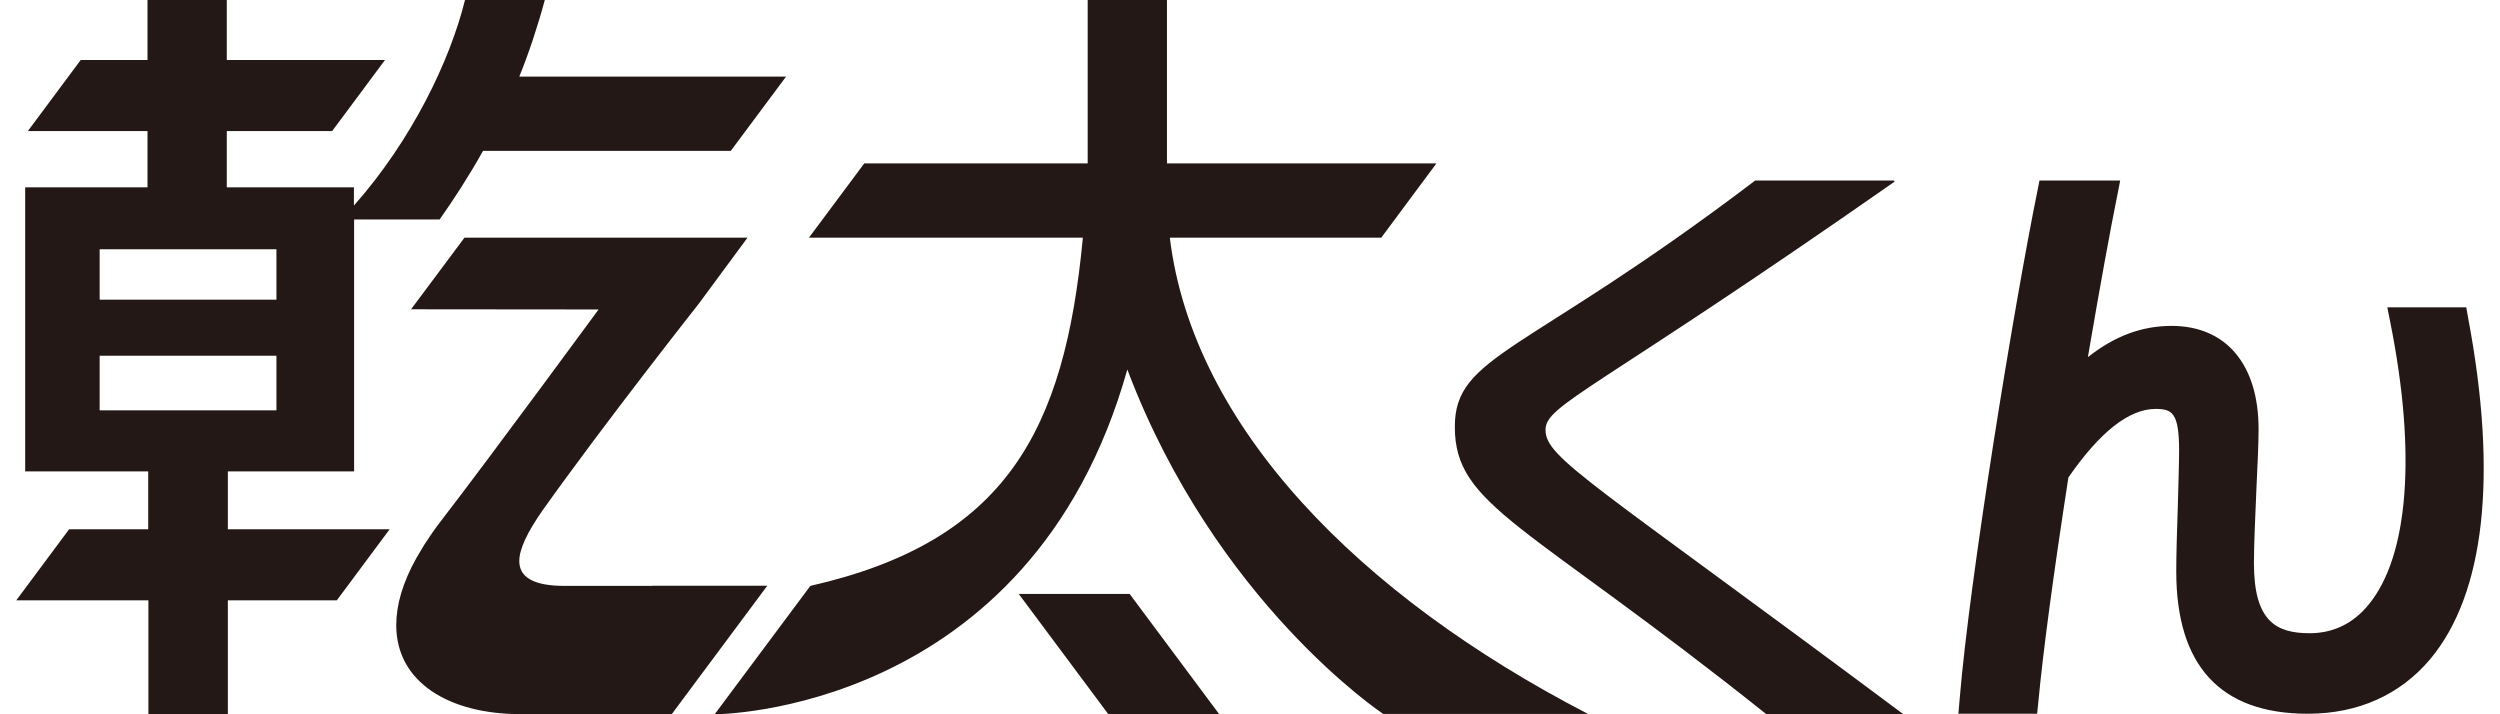 <?xml version="1.0" encoding="utf-8"?>
<!-- Generator: Adobe Illustrator 27.9.0, SVG Export Plug-In . SVG Version: 6.00 Build 0)  -->
<svg version="1.1" id="レイヤー_1" xmlns="http://www.w3.org/2000/svg" xmlns:xlink="http://www.w3.org/1999/xlink" x="0px"
	 y="0px" width="140px" height="40px" viewBox="0 0 140 40" style="enable-background:new 0 0 140 40;" xml:space="preserve">
<style type="text/css">
	.st0{display:none;}
	.st1{display:inline;}
	.st2{fill:#231815;}
	.st3{display:inline;fill:none;}
	.st4{fill:none;}
</style>
<g class="st0">
	<g class="st1">
		<path class="st2" d="M13.73,22.63c0.09,1.71,0.48,3.1,1.17,4.17c1.31,2,3.61,3,6.91,3c1.48,0,2.82-0.22,4.04-0.66
			c2.35-0.85,3.52-2.37,3.52-4.56c0-1.64-0.5-2.82-1.49-3.51c-1.01-0.68-2.59-1.28-4.74-1.79l-3.96-0.92
			c-2.59-0.6-4.42-1.27-5.49-1.99c-1.86-1.26-2.79-3.14-2.79-5.65c0-2.71,0.91-4.94,2.74-6.68c1.83-1.74,4.41-2.61,7.76-2.61
			c3.08,0,5.7,0.76,7.85,2.29s3.23,3.97,3.23,7.32h-3.84c-0.2-1.62-0.62-2.85-1.26-3.72c-1.2-1.57-3.22-2.36-6.09-2.36
			c-2.31,0-3.97,0.51-4.98,1.52c-1.01,1.01-1.52,2.19-1.52,3.53c0,1.48,0.6,2.56,1.79,3.25c0.78,0.44,2.55,0.99,5.31,1.64l4.1,0.97
			c1.98,0.47,3.5,1.1,4.58,1.91c1.86,1.41,2.79,3.46,2.79,6.14c0,3.34-1.19,5.73-3.56,7.17c-2.37,1.44-5.13,2.16-8.26,2.16
			c-3.66,0-6.52-0.96-8.59-2.88c-2.07-1.9-3.09-4.48-3.05-7.75H13.73z"/>
		<path class="st2" d="M46.77,2.19h21.9v3.7H50.75v9.16h16.56v3.49H50.75v10.23h18.22v3.6H46.77V2.19z"/>
		<path class="st2" d="M81.52,2.19h4.82l15.05,24.38V2.19h3.9v30.18h-4.59L85.42,8.01v24.36h-3.9V2.19z"/>
		<path class="st2" d="M140.99,4.39c2.08,2.01,3.24,4.3,3.47,6.86h-3.98c-0.44-1.95-1.33-3.49-2.65-4.62
			c-1.32-1.14-3.18-1.7-5.58-1.7c-2.92,0-5.28,1.05-7.07,3.14c-1.79,2.09-2.69,5.29-2.69,9.61c0,3.54,0.81,6.41,2.43,8.61
			c1.62,2.2,4.04,3.3,7.25,3.3c2.96,0,5.21-1.16,6.76-3.47c0.82-1.22,1.43-2.82,1.84-4.81h3.99c-0.35,3.18-1.52,5.84-3.49,7.99
			c-2.37,2.59-5.57,3.89-9.59,3.89c-3.47,0-6.38-1.06-8.73-3.19c-3.1-2.81-4.65-7.15-4.65-13.01c0-4.46,1.16-8.11,3.49-10.96
			c2.52-3.1,5.99-4.65,10.42-4.65C135.98,1.37,138.91,2.37,140.99,4.39z"/>
		<path class="st2" d="M157.68,2.19h21.9v3.7h-17.91v9.16h16.56v3.49h-16.56v10.23h18.22v3.6h-22.21V2.19z"/>
	</g>
	<rect x="9.89" y="-2.69" class="st3" width="170" height="40"/>
</g>
<g>
	<g>
		<path class="st2" d="M106.58,39.99h-7.67C85.4,29.22,81.47,28.35,81.47,23.9c0-4.04,3.95-4.02,16.82-13.79h7.77l0.04,0.06
			c-16.76,11.72-19.55,12.48-19.55,13.9C86.54,25.66,89.11,26.96,106.58,39.99 M114.1,10.67c-1.33,6.54-3.8,21.71-4.36,28.48
			l-0.07,0.82h4.41l0.07-0.69c0.26-2.76,0.82-6.98,1.68-12.54c1.76-2.55,3.4-3.84,4.88-3.84c0.93,0,1.32,0.21,1.32,2.34
			c0,0.63-0.04,1.8-0.07,3.04c-0.05,1.4-0.09,2.84-0.09,3.72c0,5.29,2.48,7.97,7.37,7.97c2.82,0,5.19-1.07,6.87-3.08
			c3.04-3.66,3.77-10.25,2.11-19.06l-0.11-0.62h-4.42l0.18,0.91c1.45,7.28,1.01,13.01-1.22,15.73c-0.87,1.07-1.99,1.61-3.31,1.61
			c-1.88,0-3.12-0.67-3.12-3.92c0-0.97,0.07-2.6,0.14-4.18c0.07-1.36,0.12-2.65,0.12-3.33c0-3.62-1.82-5.78-4.87-5.78
			c-1.66,0-3.18,0.56-4.69,1.75c0.68-3.98,1.28-7.26,1.64-9.02l0.17-0.87h-4.52L114.1,10.67z M12.76,29.64h9.06l-2.96,3.98l-6.1,0
			v6.37H8.31v-6.37H0.91l2.96-3.98h4.43V26.4H1.41V10.49h6.85V7.34h-6.7l2.96-3.98h3.74V0h4.44v3.36h8.86L18.6,7.34H12.7v3.15h7.12
			v1.02C23.06,7.85,25.2,3.4,26.04,0h4.47c-0.41,1.52-0.92,3.04-1.43,4.29h14.94l-3.09,4.15v0.01H27.05
			c-0.83,1.48-1.69,2.79-2.43,3.84h-4.79V26.4h-7.07V29.64z M5.58,16.78h9.9v-2.82h-9.9V16.78z M15.48,19.92h-9.9v3.06h9.9V19.92z
			 M39.13,17.01l2.73-3.7H26.01l-2.99,4.01l10.5,0.01c0,0-5.97,8.14-8.83,11.85c-0.35,0.45-0.64,0.88-0.92,1.31l-0.43,0.72
			c-0.8,1.42-1.15,2.68-1.15,3.8c0,3.23,3.01,4.98,6.94,4.98h8.49l5.35-7.19h-6.43v0.01h-4.92c-1.7,0-2.54-0.46-2.54-1.39
			c0-0.69,0.46-1.62,1.29-2.82C33.89,23.65,39.13,17.01,39.13,17.01 M57.05,33.26L62.07,40h6.21l-5.02-6.74H57.05z M65.51,13.31
			h11.84l3.09-4.16H65.35V0h-4.44v9.15H48.4l-3.1,4.16h15.34c-1.02,10.83-4.31,17.01-15.26,19.5l-5.36,7.19
			c0,0,17.69,0.01,23.11-19.31c4.94,13.07,14.33,19.29,14.33,19.29h11.47C76.11,33.35,66.8,23.88,65.51,13.31"/>
	</g>
	<rect class="st4" width="140" height="40"/>
</g>
<g>
</g>
<g>
</g>
<g>
</g>
<g>
</g>
<g>
</g>
<g>
</g>
<g>
</g>
<g>
</g>
<g>
</g>
<g>
</g>
<g>
</g>
<g>
</g>
<g>
</g>
<g>
</g>
<g>
</g>
</svg>
